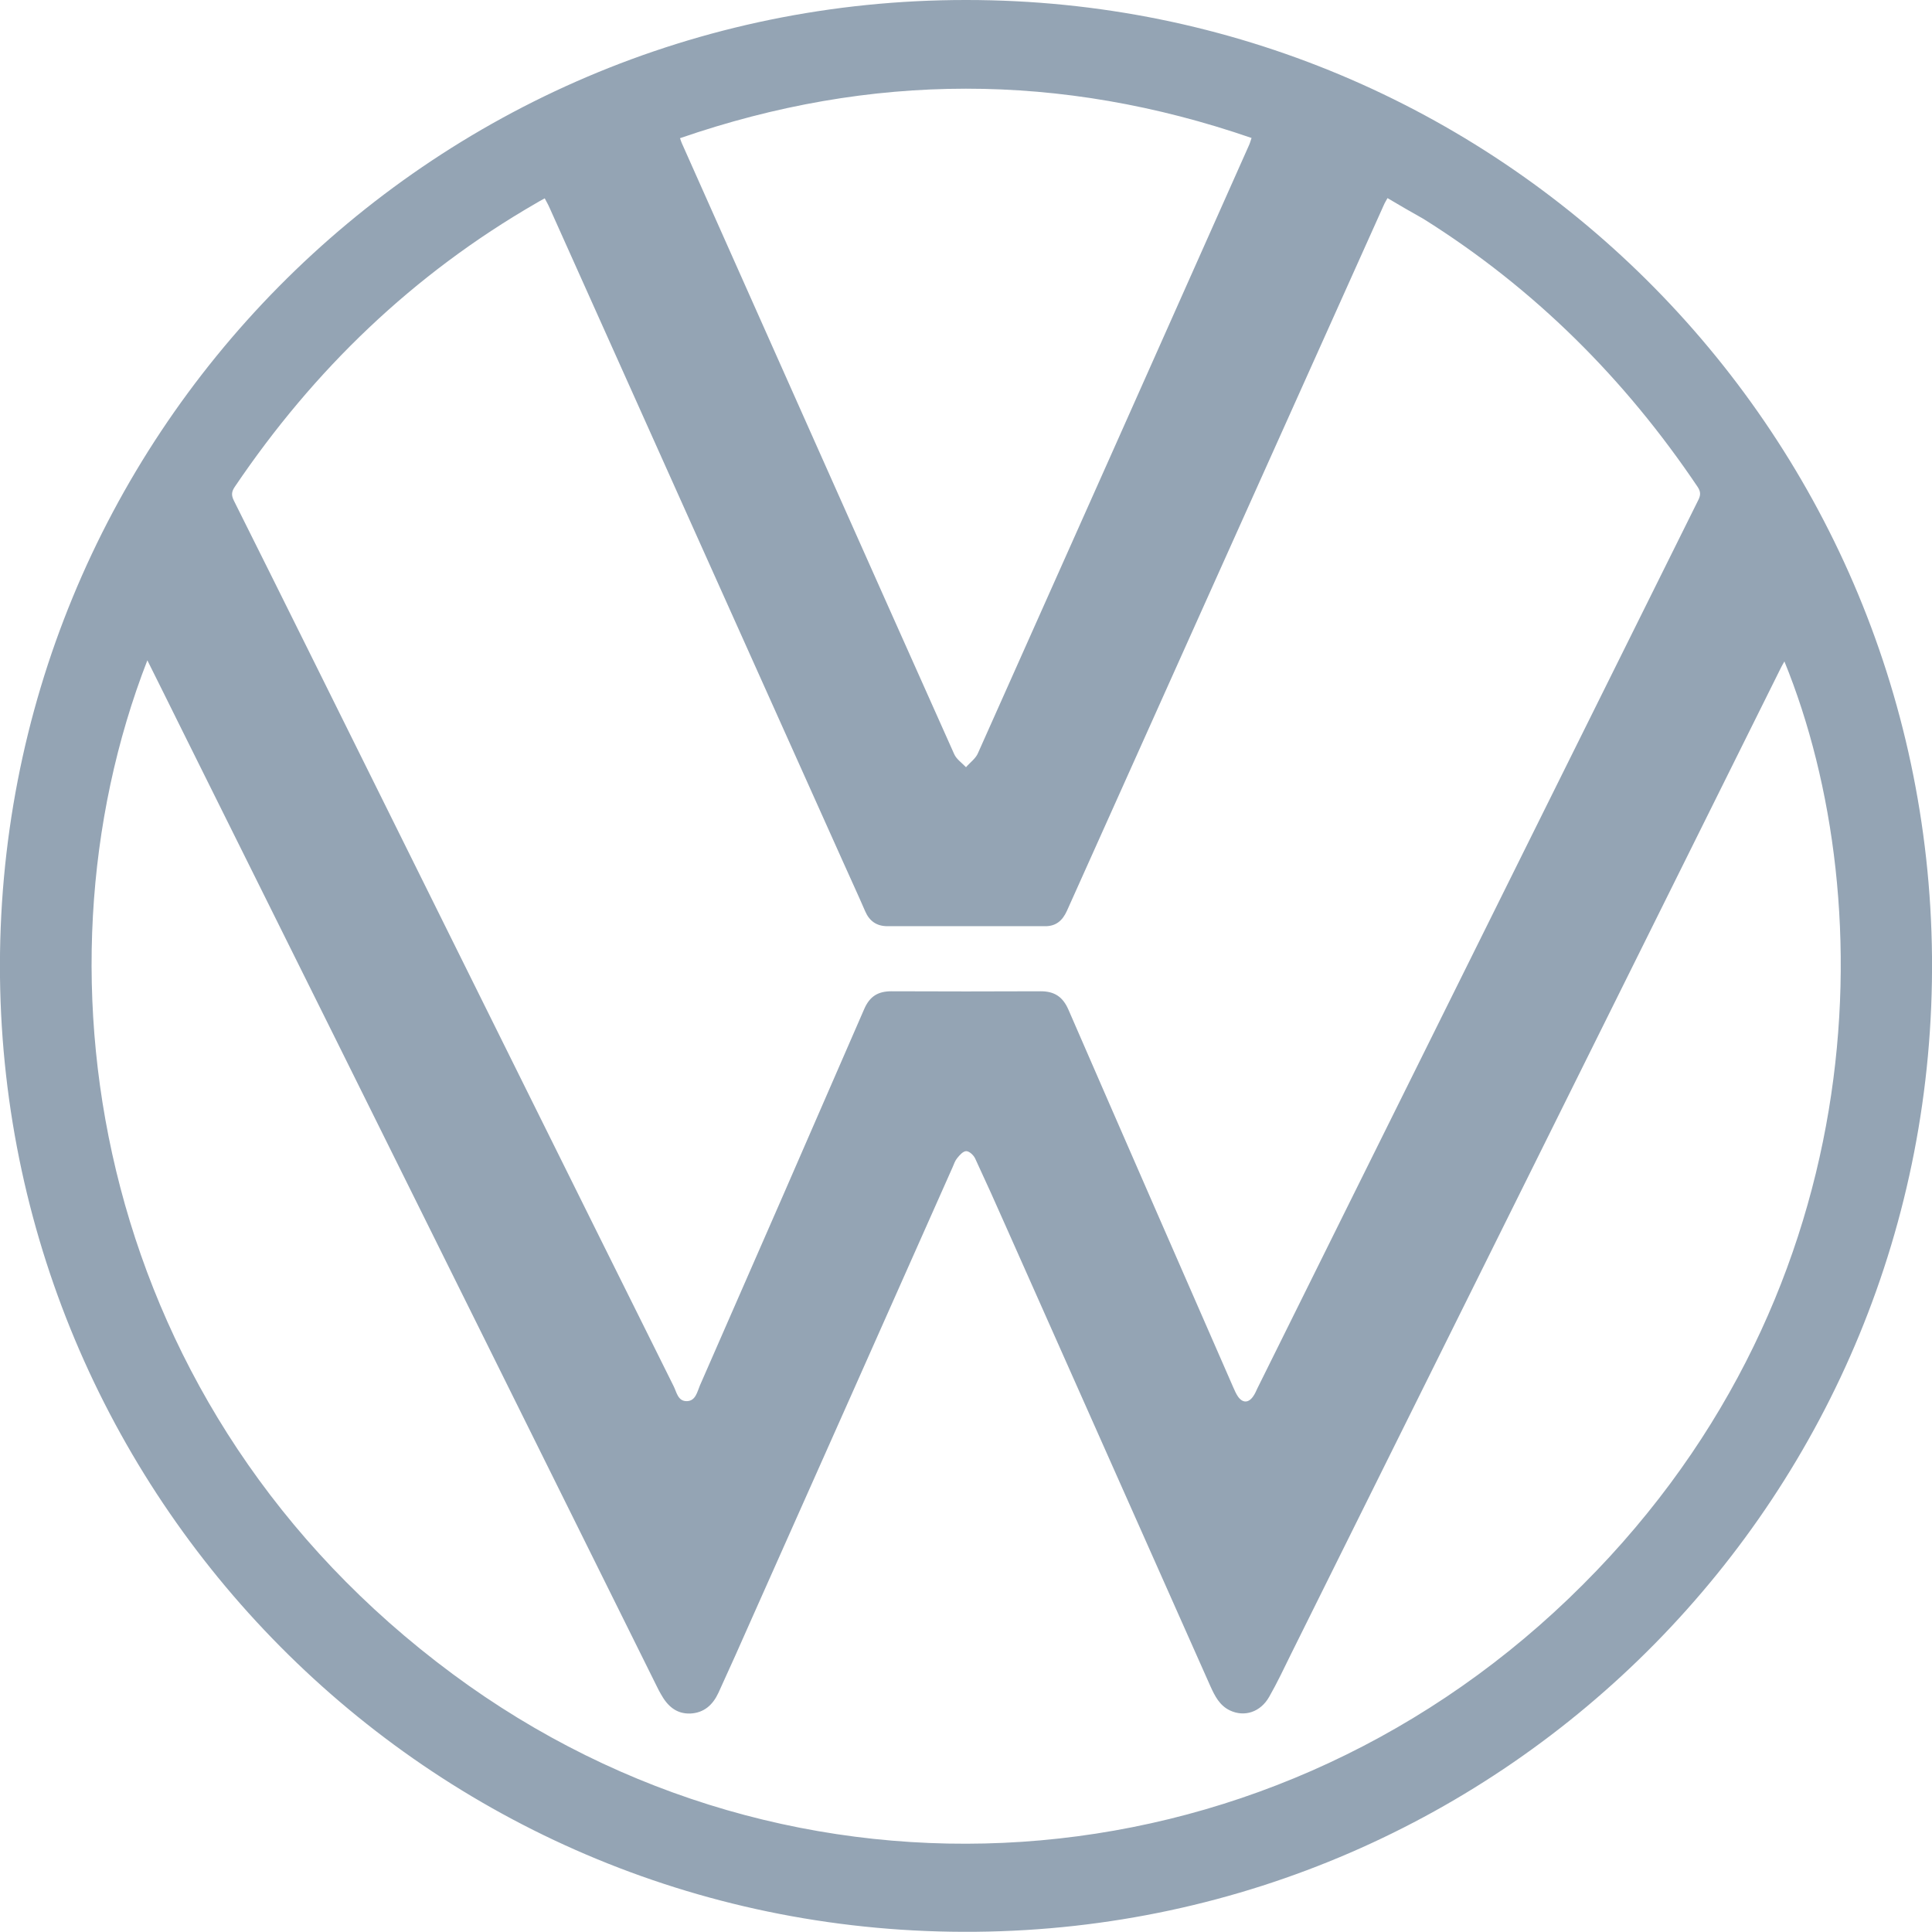<?xml version="1.0" encoding="utf-8"?>
<!-- Generator: Adobe Illustrator 28.2.0, SVG Export Plug-In . SVG Version: 6.00 Build 0)  -->
<svg version="1.1" id="Ebene_1" xmlns="http://www.w3.org/2000/svg" xmlns:xlink="http://www.w3.org/1999/xlink" x="0px" y="0px"
	 viewBox="0 0 864 863.9" style="enable-background:new 0 0 864 863.9;" xml:space="preserve">
<style type="text/css">
	.st0{fill:#94A4B4;}
</style>
<g>
	<path class="st0" d="M432.2,0C669.6,0,861.8,191,864,427.8c2.2,239.9-189.9,433.8-427.5,436.1C195.7,866.3,2.8,673.4,0,437.1
		C-2.7,196.2,191.2-0.2,432.2,0z M620.5,88.6c-0.7,1.3-1.3,2.2-1.7,3.2c-27.2,60.6-54.5,121.3-81.7,181.9c-20,44.6-40,89.1-60,133.7
		c-2,4.4-5,6.9-9.9,6.8c-23.4,0-46.9,0-70.3,0c-4.9,0-8.1-2.3-10-6.7c-3.2-7.4-6.6-14.7-9.9-22.1C333.3,288,289.5,190.5,245.8,93
		c-0.6-1.4-1.4-2.8-2.2-4.3c-1.6,0.9-2.8,1.5-3.9,2.2c-54.9,31.7-99.3,74.4-134.7,126.8c-1.5,2.2-1.6,3.8-0.4,6.2
		c22.2,44.4,44.2,88.9,66.3,133.4c43.4,87.5,86.8,175.1,130.3,262.5c1.4,2.7,1.9,6.9,6,6.8c3.9-0.1,4.6-4.2,5.8-7
		c24.6-56.1,49.1-112.2,73.5-168.4c2.5-5.7,6.2-7.9,12.2-7.9c22.2,0.1,44.5,0.1,66.7,0c6.2,0,9.9,2.5,12.4,8.2
		c24.5,56.4,49.2,112.8,73.8,169.1c0.6,1.4,1.2,2.7,2,3.9c2.1,3,4.7,3,6.8,0c0.8-1.1,1.3-2.3,1.9-3.6c14.2-28.7,28.5-57.4,42.7-86.1
		c51.5-103.7,102.9-207.4,154.4-311c1.1-2.1,1.3-3.7-0.1-5.9c-32.6-48.5-73.1-88.9-122.7-120C631.3,94.9,626,91.9,620.5,88.6z
		 M65.9,295.3C10.6,437.5,43.5,630.9,202.4,748.6c151.9,112.6,360.9,98.8,499.1-33.7C838.9,583.2,842.1,404,798,295.8
		c-0.5,0.9-1,1.7-1.4,2.5c-10.6,21.3-21.2,42.7-31.8,64C702.4,488,639.9,613.7,577.5,739.4c-3.2,6.5-6.3,13.1-9.9,19.4
		c-3.9,6.9-11.1,9.2-17.6,6.1c-4.6-2.2-6.7-6.4-8.7-10.8c-30.5-68.5-60.9-137-91.4-205.5c-4.5-10.2-9.1-20.4-13.8-30.5
		c-0.7-1.5-2.6-3.3-4-3.3c-1.4,0-3,1.8-4.1,3.2c-0.9,1.1-1.4,2.6-2,4c-29.9,67.3-59.8,134.5-89.8,201.8
		c-4.9,11.1-9.8,22.1-14.9,33.2c-2.5,5.4-6.4,9-12.6,9.3c-6.3,0.2-10.2-3.4-13.1-8.6c-0.6-1.1-1.2-2.1-1.7-3.2
		c-25-50.4-50-100.8-75-151.2C173,510.8,127.1,418.3,81.1,325.9C76.2,315.9,71.2,306,65.9,295.3z M304.1,61.8
		c0.4,1.2,0.6,1.7,0.8,2.2c40.6,91.1,81.1,182.2,121.8,273.2c1,2.3,3.5,4,5.3,5.9c1.8-2.1,4.4-3.9,5.4-6.4
		c40.4-90.4,80.7-180.9,121-271.4c0.5-1,0.8-2.1,1.3-3.6C474.4,32.3,389.5,32.3,304.1,61.8z"/>
</g>
</svg>
